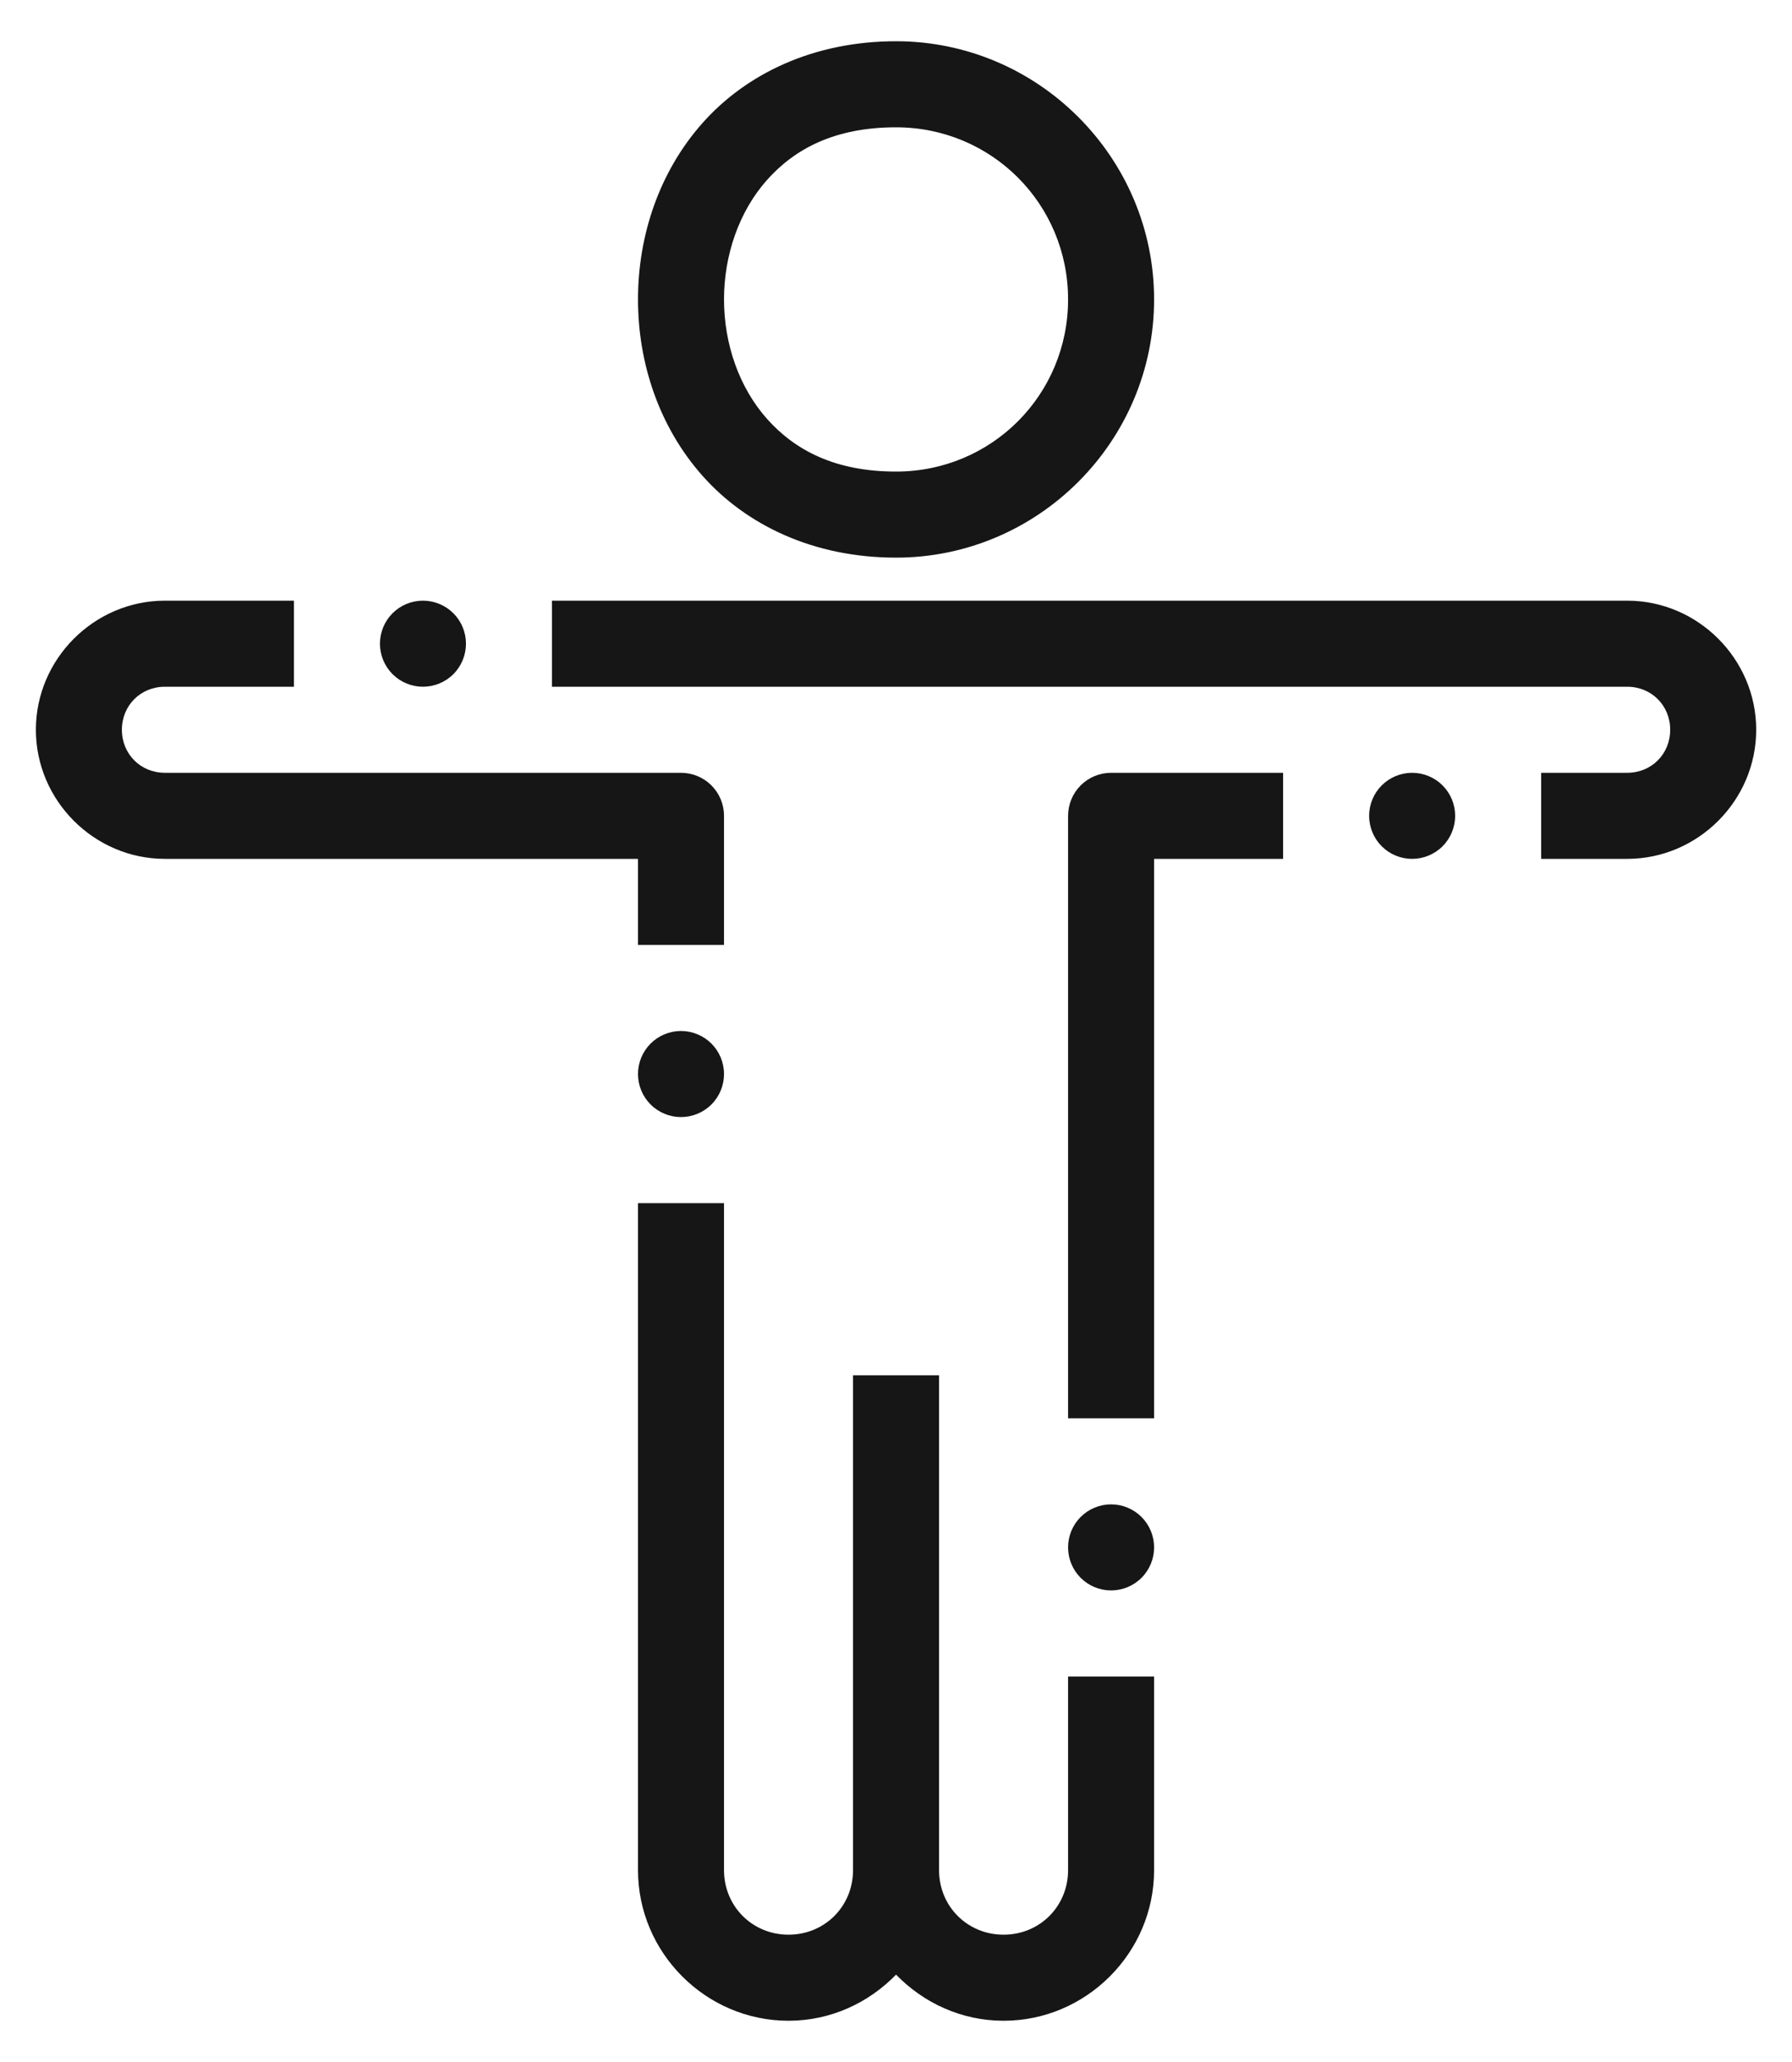 <svg width="40" height="46" viewBox="0 0 40 46" fill="none" xmlns="http://www.w3.org/2000/svg">
<path d="M20.001 0.92C18.161 0.92 16.659 1.644 15.683 2.742C14.707 3.84 14.241 5.267 14.241 6.68C14.241 8.093 14.707 9.519 15.683 10.617C16.659 11.715 18.161 12.44 20.001 12.44C23.171 12.44 25.761 9.85 25.761 6.68C25.761 3.51 23.171 0.92 20.001 0.92ZM20.001 2.84C22.133 2.84 23.841 4.548 23.841 6.68C23.841 8.812 22.133 10.52 20.001 10.52C18.641 10.52 17.743 10.044 17.119 9.342C16.495 8.64 16.161 7.667 16.161 6.68C16.161 5.693 16.495 4.719 17.119 4.017C17.743 3.315 18.641 2.84 20.001 2.84ZM3.681 13.4C2.102 13.4 0.801 14.701 0.801 16.28C0.801 17.859 2.102 19.16 3.681 19.16H14.241V21.08H16.161V18.2C16.161 17.945 16.06 17.701 15.88 17.521C15.7 17.341 15.455 17.24 15.201 17.24H3.681C3.138 17.24 2.721 16.822 2.721 16.28C2.721 15.738 3.138 15.32 3.681 15.32H6.561V13.4H3.681ZM9.441 13.4C9.186 13.4 8.942 13.501 8.762 13.681C8.582 13.861 8.481 14.105 8.481 14.36C8.481 14.614 8.582 14.859 8.762 15.039C8.942 15.219 9.186 15.32 9.441 15.32C9.695 15.32 9.94 15.219 10.12 15.039C10.3 14.859 10.401 14.614 10.401 14.36C10.401 14.105 10.3 13.861 10.12 13.681C9.94 13.501 9.695 13.4 9.441 13.4ZM12.321 13.4V15.32H36.321C36.863 15.32 37.281 15.738 37.281 16.28C37.281 16.822 36.863 17.24 36.321 17.24H34.401V19.16H36.321C37.9 19.16 39.201 17.859 39.201 16.28C39.201 14.701 37.9 13.4 36.321 13.4H12.321ZM24.801 17.24C24.546 17.24 24.302 17.341 24.122 17.521C23.942 17.701 23.841 17.945 23.841 18.2V31.64H25.761V19.16H28.641V17.24H24.801ZM31.521 17.24C31.266 17.24 31.022 17.341 30.842 17.521C30.662 17.701 30.561 17.945 30.561 18.2C30.561 18.454 30.662 18.699 30.842 18.879C31.022 19.059 31.266 19.16 31.521 19.16C31.775 19.16 32.02 19.059 32.2 18.879C32.38 18.699 32.481 18.454 32.481 18.2C32.481 17.945 32.38 17.701 32.2 17.521C32.02 17.341 31.775 17.24 31.521 17.24ZM15.201 23C14.946 23 14.702 23.101 14.522 23.281C14.342 23.461 14.241 23.705 14.241 23.96C14.241 24.215 14.342 24.459 14.522 24.639C14.702 24.819 14.946 24.92 15.201 24.92C15.455 24.92 15.7 24.819 15.88 24.639C16.06 24.459 16.161 24.215 16.161 23.96C16.161 23.705 16.06 23.461 15.88 23.281C15.7 23.101 15.455 23 15.201 23ZM14.241 26.84V41.72C14.241 43.564 15.756 45.08 17.601 45.08C18.541 45.08 19.389 44.681 20.001 44.051C20.613 44.681 21.461 45.08 22.401 45.08C24.245 45.08 25.761 43.564 25.761 41.72V37.4H23.841V41.72C23.841 42.527 23.208 43.16 22.401 43.16C21.594 43.16 20.961 42.527 20.961 41.72V30.68H19.041V41.72C19.041 42.527 18.408 43.16 17.601 43.16C16.794 43.16 16.161 42.527 16.161 41.72V26.84H14.241ZM24.801 33.56C24.546 33.56 24.302 33.661 24.122 33.841C23.942 34.021 23.841 34.265 23.841 34.52C23.841 34.775 23.942 35.019 24.122 35.199C24.302 35.379 24.546 35.48 24.801 35.48C25.055 35.48 25.3 35.379 25.48 35.199C25.66 35.019 25.761 34.775 25.761 34.52C25.761 34.265 25.66 34.021 25.48 33.841C25.3 33.661 25.055 33.56 24.801 33.56Z" fill="#161616"/>
</svg>
